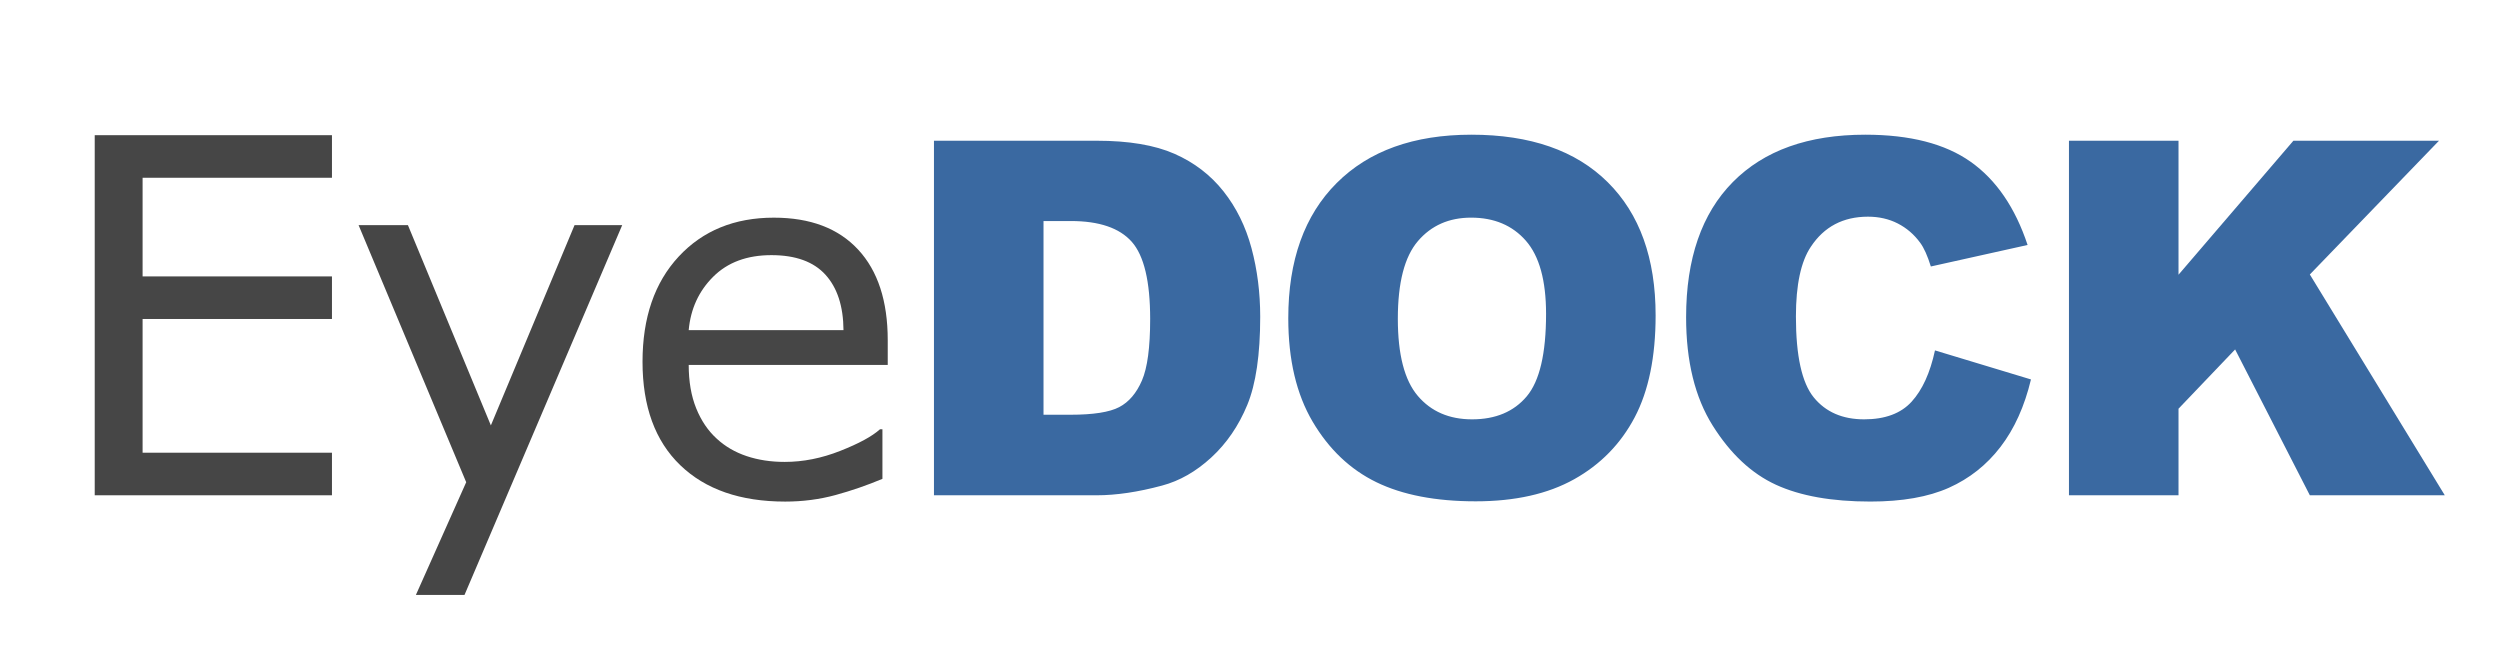 <svg xmlns="http://www.w3.org/2000/svg" width="106" height="28" viewBox="0 0 106 28"><g fill="none" fill-rule="evenodd"><g fill="#3A69A1" fill-rule="nonzero" transform="translate(39.6 5.711)"><path d="M0 .256 6.901.256C8.261.256 9.36.441 10.198.81 11.035 1.179 11.727 1.709 12.274 2.399 12.821 3.09 13.217 3.893 13.463 4.809 13.709 5.725 13.833 6.696 13.833 7.721 13.833 9.328 13.65 10.573 13.284 11.459 12.918 12.344 12.411 13.086 11.761 13.684 11.112 14.282 10.415 14.68 9.669 14.878 8.651 15.152 7.728 15.289 6.901 15.289L0 15.289 0 .256ZM4.645 3.661 4.645 11.874 5.783 11.874C6.754 11.874 7.444 11.766 7.854 11.551 8.265 11.336 8.586 10.96 8.818 10.423 9.051 9.886 9.167 9.017 9.167 7.813 9.167 6.221 8.907 5.13 8.388 4.542 7.868 3.955 7.007 3.661 5.804 3.661L4.645 3.661ZM15.023 7.783C15.023 5.329 15.706 3.418 17.074 2.051 18.441.684 20.345 0 22.785 0 25.287 0 27.215.672 28.568 2.015 29.922 3.358 30.598 5.24 30.598 7.66 30.598 9.417 30.303 10.857 29.712 11.982 29.12 13.106 28.266 13.981 27.148 14.607 26.03 15.232 24.638 15.545 22.97 15.545 21.274 15.545 19.871 15.275 18.76 14.735 17.65 14.195 16.749 13.34 16.058 12.171 15.368 11.002 15.023 9.54 15.023 7.783ZM19.668 7.803C19.668 9.321 19.95 10.411 20.514 11.074 21.078 11.737 21.845 12.069 22.816 12.069 23.814 12.069 24.586 11.744 25.133 11.095 25.68 10.445 25.953 9.28 25.953 7.598 25.953 6.183 25.668 5.149 25.097 4.496 24.526 3.844 23.752 3.517 22.775 3.517 21.838 3.517 21.086 3.849 20.519 4.512 19.952 5.175 19.668 6.272 19.668 7.803ZM42.443 9.146 46.513 10.377C46.24 11.519 45.809 12.472 45.221 13.238 44.634 14.003 43.904 14.581 43.032 14.971 42.161 15.36 41.051 15.555 39.705 15.555 38.071 15.555 36.736 15.318 35.701 14.843 34.665 14.367 33.771 13.532 33.019 12.335 32.267 11.139 31.891 9.608 31.891 7.742 31.891 5.253 32.553 3.341 33.875 2.005 35.198.668 37.07 0 39.489 0 41.383 0 42.872.383 43.955 1.148 45.039 1.914 45.843 3.09 46.37 4.676L42.268 5.588C42.125 5.13 41.974 4.795 41.817 4.583 41.557 4.228 41.239 3.955 40.863 3.763 40.488 3.572 40.067 3.476 39.602 3.476 38.55 3.476 37.743 3.9 37.182 4.748 36.759 5.376 36.547 6.364 36.547 7.711 36.547 9.379 36.8 10.522 37.305 11.141 37.811 11.76 38.522 12.069 39.438 12.069 40.327 12.069 40.999 11.819 41.453 11.32 41.908 10.821 42.238 10.097 42.443 9.146Z"/><polygon points="48.124 .256 52.769 .256 52.769 5.937 57.64 .256 63.813 .256 58.337 5.927 64.059 15.289 58.337 15.289 55.169 9.105 52.769 11.618 52.769 15.289 48.124 15.289"/></g><g fill="#464646" fill-rule="nonzero" transform="translate(4.016 5.732)"><polygon points="10.059 15.268 0 15.268 0 0 10.059 0 10.059 1.805 2.03 1.805 2.03 5.988 10.059 5.988 10.059 7.793 2.03 7.793 2.03 13.463 10.059 13.463"/><polygon points="22.365 3.814 15.679 19.493 13.618 19.493 15.751 14.714 11.188 3.814 13.28 3.814 16.797 12.305 20.345 3.814"/><path d="M33.624,9.741 L25.185,9.741 C25.185,10.445 25.291,11.059 25.503,11.582 C25.715,12.105 26.006,12.534 26.375,12.869 C26.73,13.197 27.152,13.443 27.641,13.607 C28.13,13.771 28.668,13.853 29.256,13.853 C30.035,13.853 30.82,13.698 31.609,13.386 C32.399,13.075 32.961,12.77 33.296,12.469 L33.399,12.469 L33.399,14.571 C32.749,14.844 32.086,15.073 31.409,15.258 C30.733,15.442 30.022,15.535 29.277,15.535 C27.376,15.535 25.893,15.02 24.826,13.991 C23.76,12.963 23.227,11.501 23.227,9.608 C23.227,7.735 23.738,6.248 24.76,5.147 C25.782,4.047 27.127,3.497 28.795,3.497 C30.34,3.497 31.531,3.948 32.368,4.85 C33.206,5.752 33.624,7.034 33.624,8.695 L33.624,9.741 Z M31.748,8.265 C31.741,7.253 31.486,6.47 30.984,5.917 C30.481,5.363 29.717,5.086 28.692,5.086 C27.66,5.086 26.838,5.39 26.226,5.999 C25.614,6.607 25.267,7.362 25.185,8.265 L31.748,8.265 Z"/></g></g></svg>